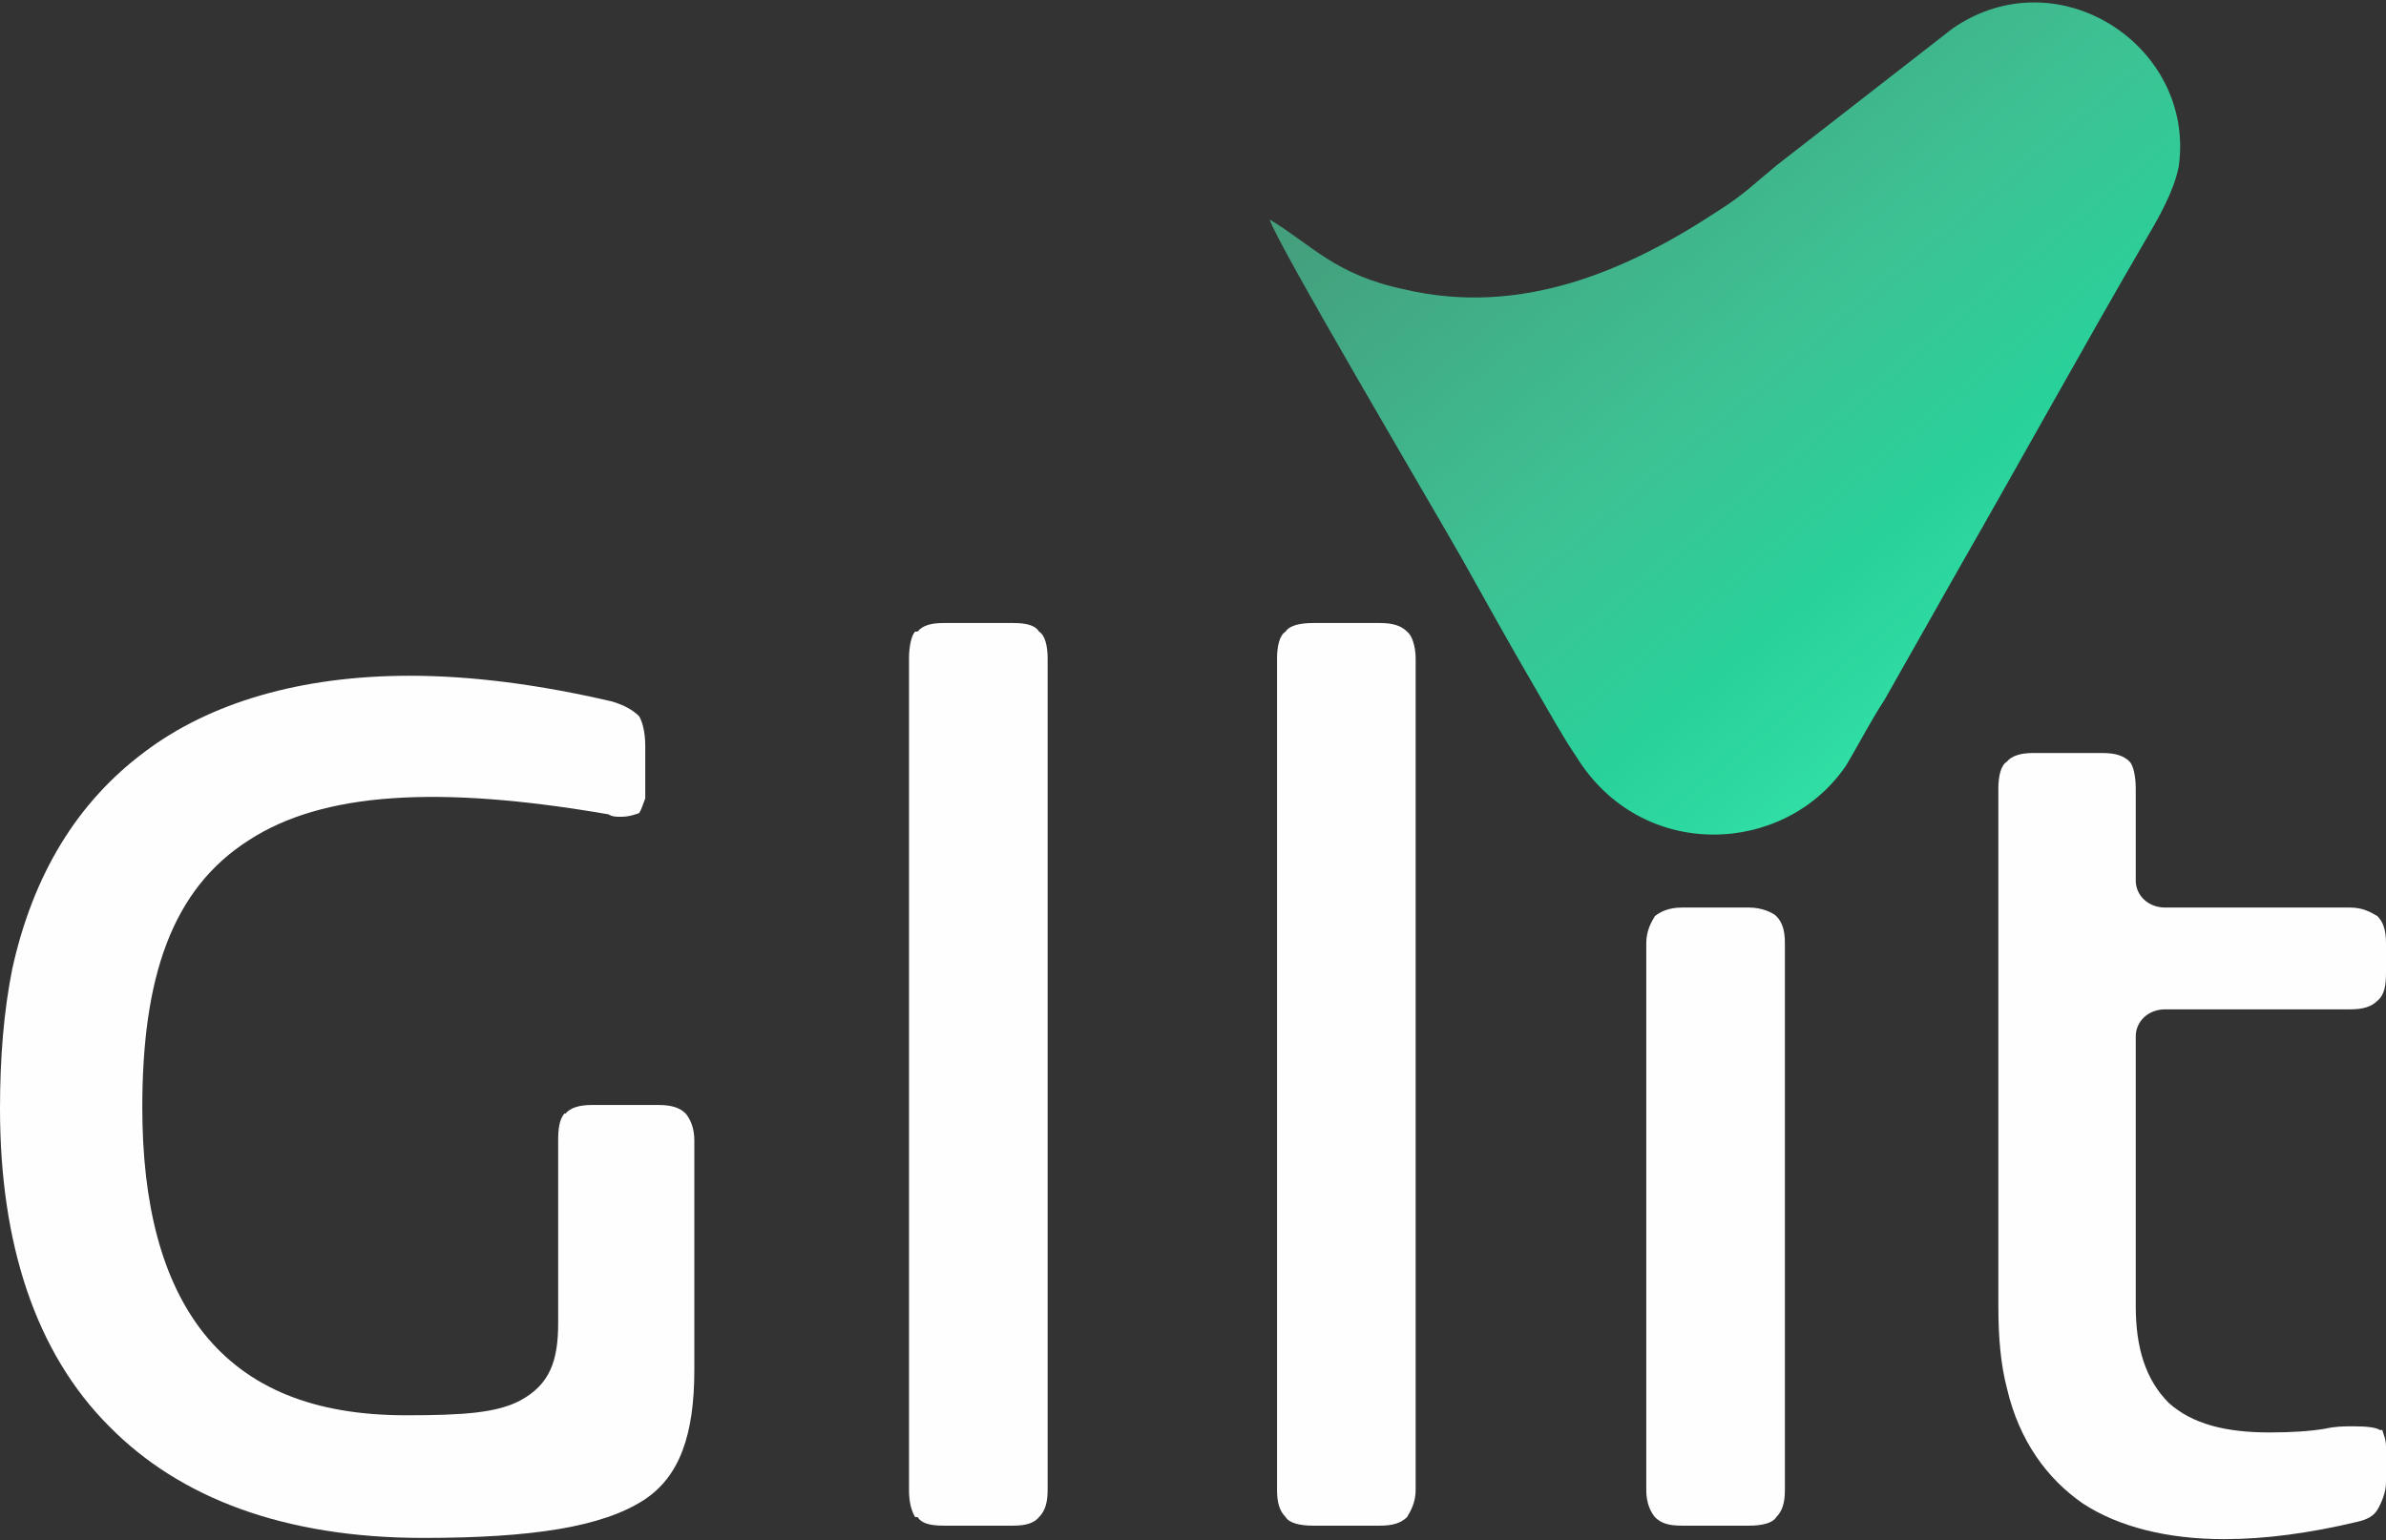 <?xml version="1.0" encoding="utf-8"?>
<!-- Generator: Adobe Illustrator 23.0.6, SVG Export Plug-In . SVG Version: 6.00 Build 0)  -->
<svg version="1.1" id="Layer_1" xmlns="http://www.w3.org/2000/svg" xmlns:xlink="http://www.w3.org/1999/xlink" x="0px" y="0px"
	 viewBox="0 0 194.5 125.6" style="enable-background:new 0 0 194.5 125.6;" xml:space="preserve">
<rect x="0" y="0" width="194.5" height="125.6" fill="#333333" stroke="none"/>
<style type="text/css">
	.st0{fill:none;}
	.st1{fill-rule:evenodd;clip-rule:evenodd;fill:#FEFEFE;}
	.st2{fill:#FEFEFE;}
	.st3{fill-rule:evenodd;clip-rule:evenodd;fill:url(#SVGID_1_);}
</style>
<g id="Layer_x0020_1">
	<rect x="-7" y="-221" class="st0" width="430.6" height="125.6"/>
	<g id="_2405379080752">
		<g>
			<g>
				<g>
					<path class="st1" d="M45.5,93v14.9c0,3.1-0.7,5-3.1,6.3c-1.9,1-4.6,1.2-9.3,1.2c-7.5,0-12.9-2.2-16.5-6.7
						c-3.4-4.3-5-10.5-5-18.4c0-10.6,2.4-17.8,8.7-21.8c6-3.9,15.4-4.5,29.3-2.1c0.3,0.2,0.7,0.2,1,0.2c0.7,0,1.2-0.2,1.5-0.3
						c0.2-0.3,0.3-0.7,0.5-1.2c0-0.2,0-0.5,0-0.9v-3.4c0-1-0.2-1.9-0.5-2.4c-0.5-0.5-1.2-0.9-2.2-1.2l0,0c-6-1.4-11.5-2.1-16.5-2.1
						c-8.9,0-16.3,2.2-21.6,6.2c-5.5,4.1-9.1,10-10.8,17.7C0.3,82.5,0,86.3,0,90.4c0,11,2.9,19.9,8.9,25.9
						c5.7,5.8,14.2,9.1,25.6,9.1c8.9,0,14.6-0.9,18-3.1c2.9-1.9,4.1-5.3,4.1-10.6V93c0-1-0.3-1.7-0.7-2.2c-0.5-0.5-1.2-0.7-2.2-0.7
						h-5.5c-0.9,0-1.7,0.2-2.1,0.7H46C45.6,91.3,45.5,92,45.5,93z"/>
					<path class="st1" d="M74.1,53.7v67.8c0,1,0.2,1.7,0.5,2.2h0.2c0.3,0.5,1,0.7,2.1,0.7h5.7c1,0,1.7-0.2,2.1-0.7
						c0.5-0.5,0.7-1.2,0.7-2.2V53.7c0-1-0.2-1.9-0.7-2.2c-0.3-0.5-1-0.7-2.1-0.7h-5.7c-1,0-1.7,0.2-2.1,0.7h-0.2
						C74.3,51.8,74.1,52.7,74.1,53.7z"/>
					<path class="st1" d="M104.1,53.7v67.8c0,1,0.2,1.7,0.7,2.2l0,0c0.3,0.5,1.2,0.7,2.2,0.7h5.5c1,0,1.7-0.2,2.2-0.7
						c0.3-0.5,0.7-1.2,0.7-2.2V53.7c0-1-0.3-1.9-0.7-2.2l0,0c-0.5-0.5-1.2-0.7-2.2-0.7h-5.5c-1,0-1.9,0.2-2.2,0.7l0,0
						C104.3,51.8,104.1,52.7,104.1,53.7z"/>
					<path class="st2" d="M137.1,124.4h5.5c1,0,1.9-0.2,2.2-0.7c0.5-0.5,0.7-1.2,0.7-2.2V76.9c0-1-0.2-1.7-0.7-2.2
						c-0.3-0.3-1.2-0.7-2.2-0.7h-5.5c-1,0-1.7,0.3-2.2,0.7c-0.3,0.5-0.7,1.2-0.7,2.2v44.6c0,1,0.3,1.7,0.7,2.2
						C135.4,124.2,136,124.4,137.1,124.4z"/>
					<path class="st1" d="M194.5,79.3v-2.4c0-1-0.2-1.7-0.7-2.2l0,0c-0.5-0.3-1.2-0.7-2.2-0.7h-15.1c-1.4,0-2.4-1-2.4-2.2v-7.5
						c0-1-0.2-1.9-0.5-2.2l0,0c-0.5-0.5-1.2-0.7-2.2-0.7h-5.7c-0.9,0-1.7,0.2-2.1,0.7l0,0c-0.5,0.3-0.7,1.2-0.7,2.2v42.2
						c0,2.6,0.2,4.8,0.7,6.7c1,4.3,3.3,7.4,6.2,9.4c2.9,1.9,6.9,2.9,11.5,2.9c3.4,0,7-0.5,10.8-1.4l0,0l0,0c0.9-0.2,1.4-0.5,1.7-1
						s0.7-1.4,0.7-2.2v-2.9c0-0.7-0.2-1-0.3-1.4H194c-0.3-0.2-1-0.3-2.1-0.3c-0.9,0-1.5,0-2.4,0.2c-1.2,0.2-2.7,0.3-4.5,0.3
						c-3.6,0-6.3-0.7-8.2-2.4c-1.9-1.9-2.7-4.5-2.7-7.9v-22c0-1.2,1-2.2,2.4-2.2h15.1c1,0,1.7-0.2,2.2-0.7l0,0
						C194.4,81.1,194.5,80.3,194.5,79.3z"/>
				</g>
				
					<linearGradient id="SVGID_1_" gradientUnits="userSpaceOnUse" x1="2099.72" y1="-1985.365" x2="2363.151" y2="-2299.171" gradientTransform="matrix(0.172 0 0 -0.172 -235.276 -339.243)">
					<stop  offset="0" style="stop-color:#449F7D"/>
					<stop  offset="0.447" style="stop-color:#3DC294"/>
					<stop  offset="0.702" style="stop-color:#29D19A"/>
					<stop  offset="1" style="stop-color:#35E6AB"/>
				</linearGradient>
				<path class="st3" d="M119.2,45.6c1.9,3.4,3.9,7,6,10.6c1,1.7,2.2,3.9,3.3,5.5c5.3,8.6,17,8.1,22,0.7c0.9-1.5,2.1-3.8,3.1-5.3
					l6-10.6c5.1-8.9,10.5-18.7,15.4-27.1c1-1.7,2.2-3.8,2.6-5.8c1.4-9.8-9.8-17.2-18.4-11.3l-14.4,11.2c-1.7,1.4-2.7,2.4-4.6,3.6
					c-7.7,5.1-16.3,8.7-25.7,6.5c-5.7-1.2-7.5-3.6-11-5.7C104,19.7,116.7,41.2,119.2,45.6z"/>
			</g>
		</g>
	</g>
</g>
</svg>
